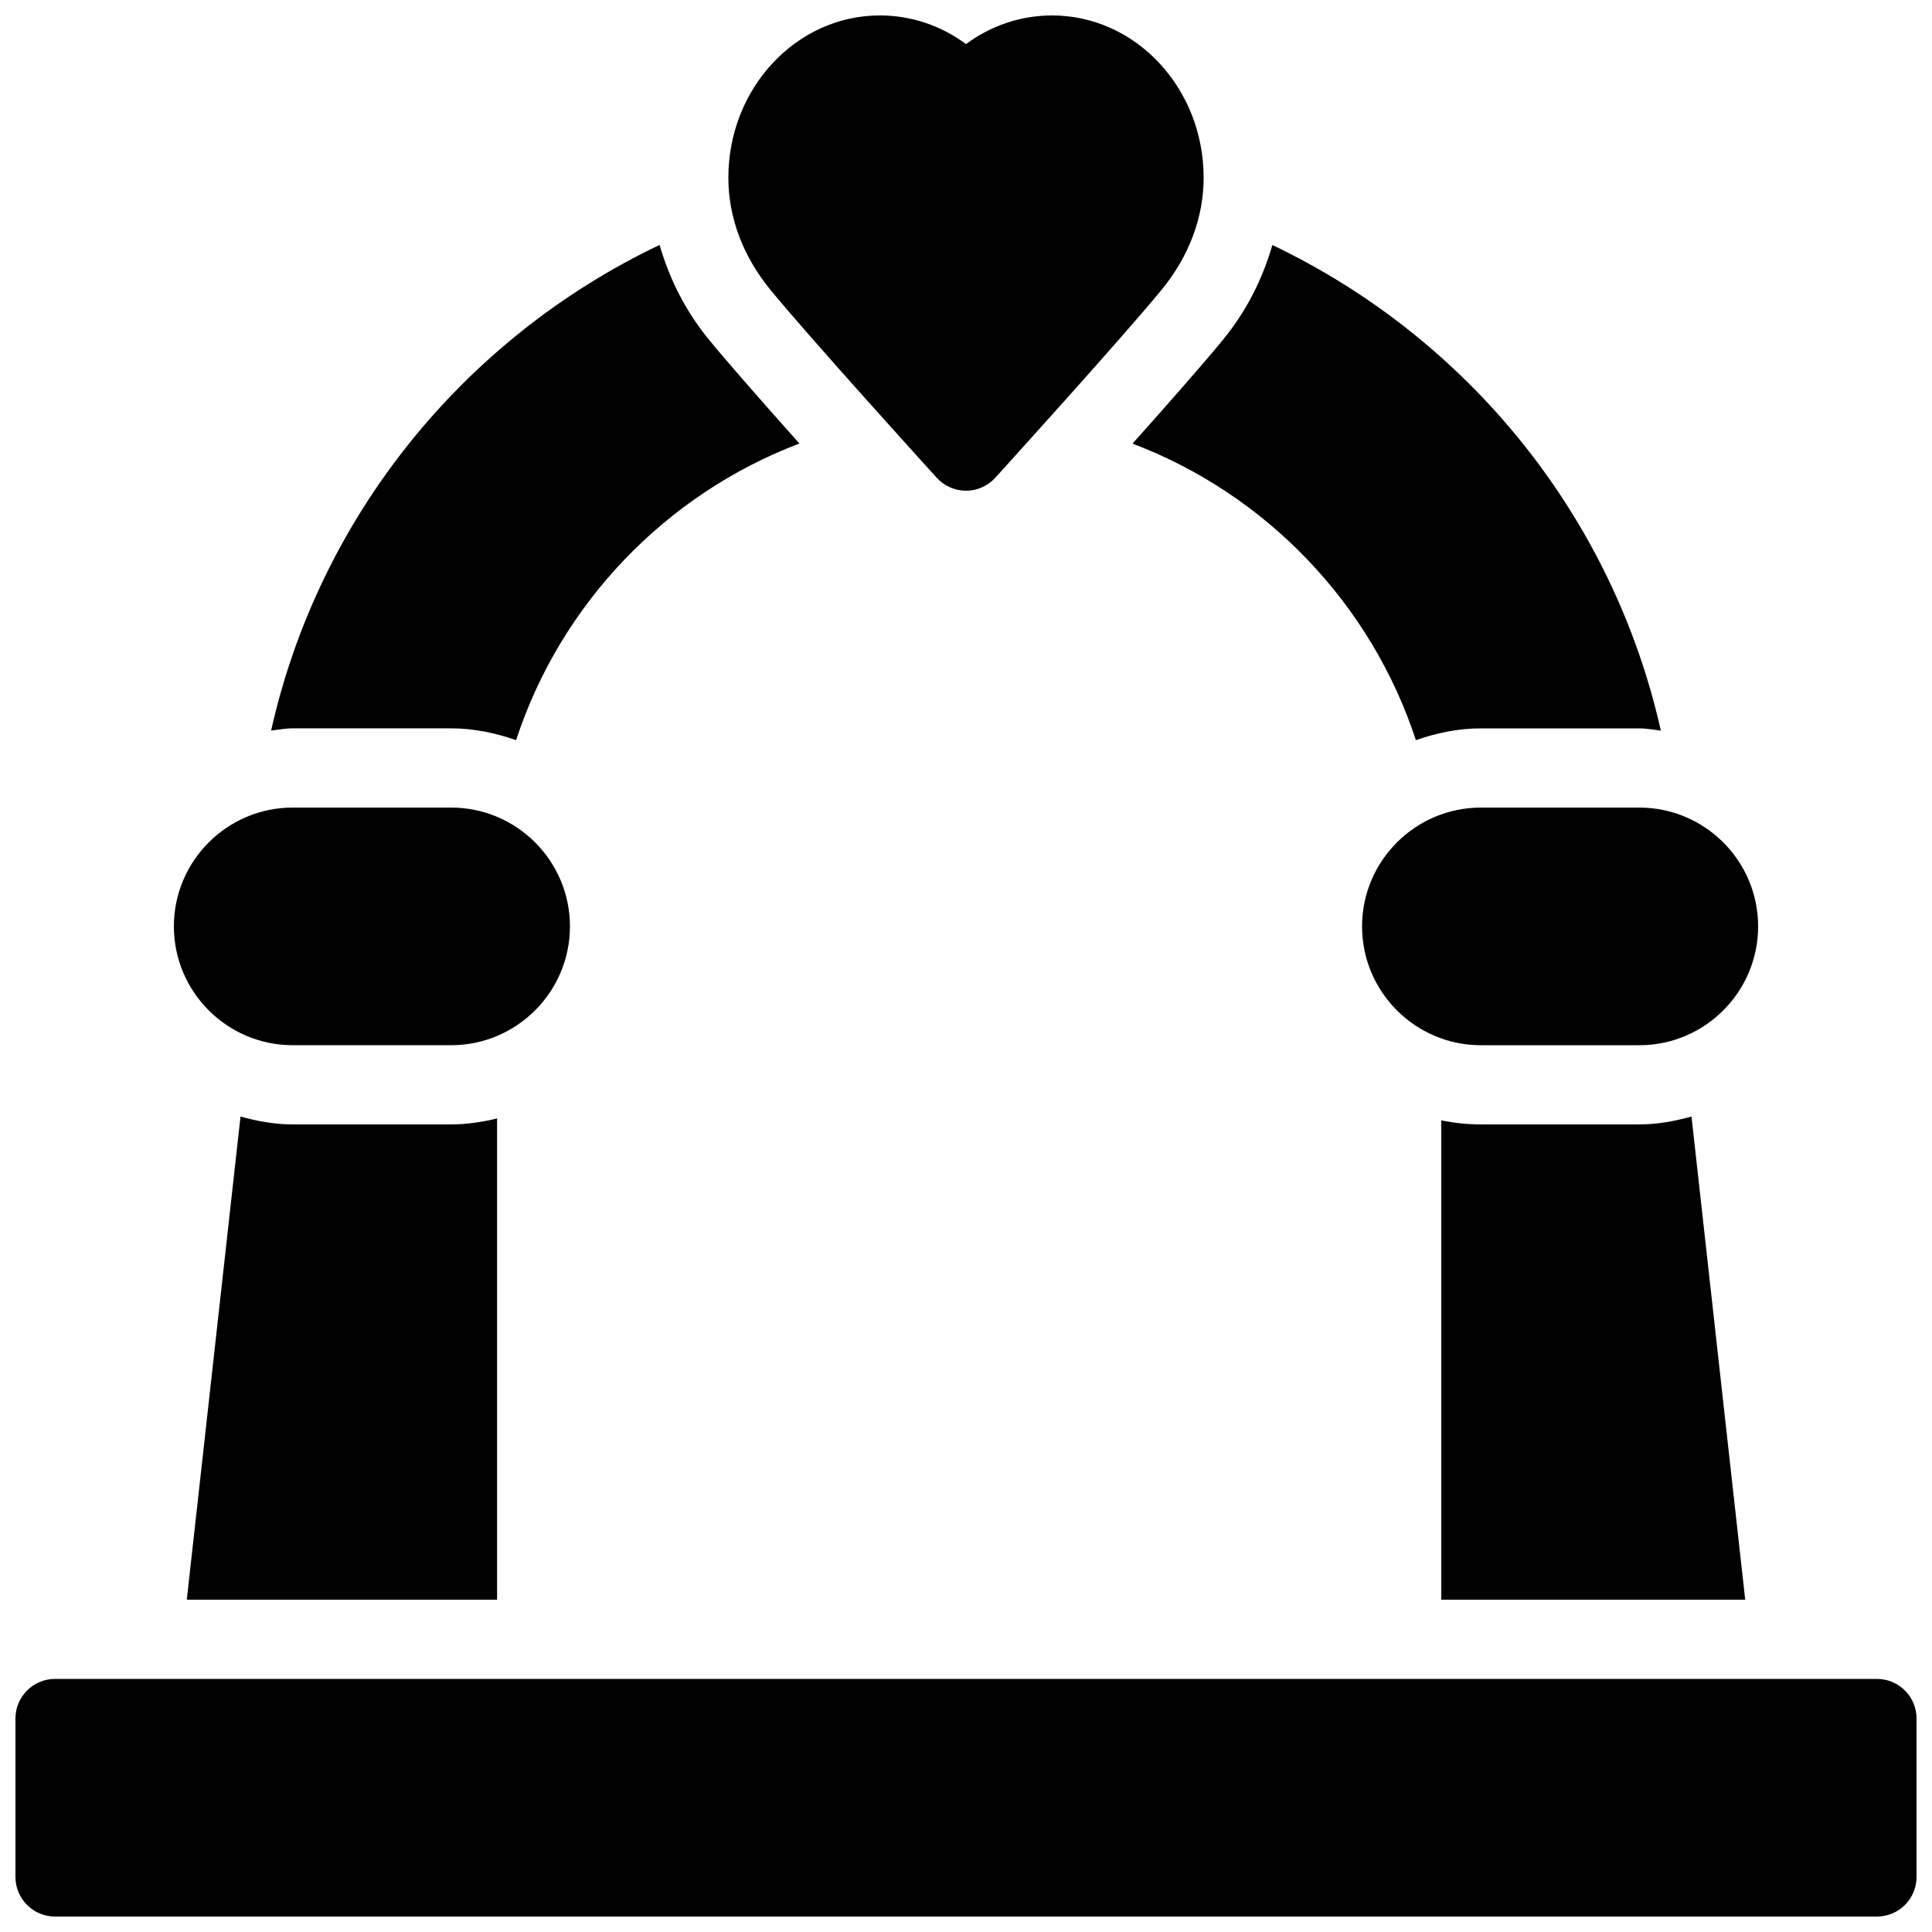 <?xml version="1.0" encoding="UTF-8"?>
<!-- Uploaded to: ICON Repo, www.iconrepo.com, Generator: ICON Repo Mixer Tools -->
<svg width="800px" height="800px" version="1.1" viewBox="144 144 512 512" xmlns="http://www.w3.org/2000/svg">
 <defs>
  <clipPath id="b">
   <path d="m337 148.09h126v126.91h-126z"/>
  </clipPath>
  <clipPath id="a">
   <path d="m148.09 588h503.81v63.902h-503.81z"/>
  </clipPath>
 </defs>
 <g clip-path="url(#b)">
  <path d="m392.23 270.6c1.996 2.184 4.809 3.445 7.769 3.445s5.773-1.258 7.766-3.441c1.363-1.512 33.586-37.008 44.145-49.898 7.223-8.859 11.066-19.105 11.066-29.621 0-23.723-18.012-42.992-40.16-42.992-8.293 0-16.207 2.688-22.816 7.598-6.613-4.91-14.527-7.598-22.82-7.598-22.145 0-40.156 19.27-40.156 42.992 0 10.516 3.84 20.762 11.062 29.621 10.559 12.887 42.762 48.387 44.145 49.895z"/>
 </g>
 <path d="m221.57 420.99h41.984c17.359 0 31.488-14.129 31.488-31.488 0-17.363-14.129-31.488-31.488-31.488h-41.984c-17.359 0-31.488 14.125-31.488 31.488 0 17.359 14.129 31.488 31.488 31.488z"/>
 <path d="m536.45 358.02c-17.359 0-31.488 14.129-31.488 31.488s14.129 31.488 31.488 31.488h41.984c17.359 0 31.488-14.129 31.488-31.488 0-17.363-14.125-31.488-31.488-31.488z"/>
 <g clip-path="url(#a)">
  <path d="m641.41 588.93h-482.82c-5.793 0-10.496 4.703-10.496 10.496v41.984c0 5.793 4.703 10.496 10.496 10.496h482.82c5.793 0 10.496-4.703 10.496-10.496v-41.984c0-5.793-4.703-10.496-10.496-10.496z"/>
 </g>
 <path d="m578.43 441.98h-41.984c-3.59 0-7.094-0.379-10.496-1.07v127.02h80.547l-14.234-128.03c-4.426 1.219-9.023 2.082-13.832 2.082z"/>
 <path d="m221.57 441.98c-4.809 0-9.406-0.859-13.832-2.078l-14.234 128.03h82.227v-127.53c-3.926 0.945-7.977 1.578-12.176 1.578z"/>
 <path d="m263.55 337.02c6.066 0 11.797 1.238 17.215 3.129 11.84-36.129 39.59-65.117 75.09-78.617-9.137-10.223-18.895-21.309-23.996-27.543-6.277-7.66-10.496-16.184-13.059-25.086-52.164 24.898-90.309 72.258-102.95 128.7 1.891-0.211 3.758-0.586 5.711-0.586z"/>
 <path d="m519.23 340.15c5.414-1.887 11.145-3.125 17.211-3.125h41.984c1.953 0 3.82 0.379 5.711 0.586-12.637-56.426-50.801-103.8-102.95-128.68-2.562 8.902-6.801 17.422-13.059 25.086-5.102 6.234-14.863 17.32-23.992 27.543 35.496 13.473 63.25 42.484 75.09 78.59z"/>
</svg>